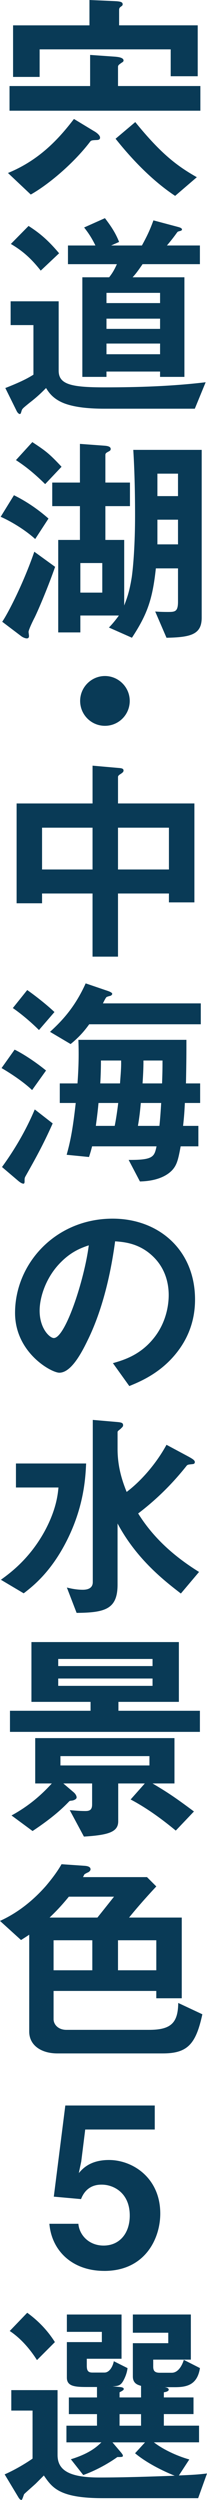 <svg viewBox="0 0 19.631 236.079" xmlns="http://www.w3.org/2000/svg"><g fill="#093a56"><path d="m9.07 13.228c-.42.021-.441.042-.567.21-1.554 2.016-3.905 3.989-5.585 4.934l-2.163-2.036c2.981-1.218 4.829-3.233 6.257-5.103l1.911 1.155c.084.042.567.336.567.608 0 .211-.189.231-.42.231zm-8.167-2.772v-2.331h7.643v-2.939l2.394.168c.189.021.777.063.777.357 0 .084-.063.146-.147.189-.336.23-.378.272-.378.44v1.784h7.811v2.331h-18.1zm15.285-3.255v-2.54h-12.43v2.604h-2.519v-4.871h7.244v-2.394l2.373.105c.483.021.777.062.777.293 0 .127-.063.147-.168.231-.126.084-.168.168-.168.315v1.448h7.454v4.808h-2.562zm.42 11.297c-2.541-1.68-4.577-4.053-5.648-5.396l1.869-1.574c2.478 3.044 3.989 4.156 5.837 5.207l-2.058 1.764z"/><path d="m18.477 38.595h-8.587c-1.323 0-2.688-.104-3.737-.483-1.134-.42-1.554-1.092-1.785-1.469-.273.272-.735.756-1.554 1.385-.651.525-.693.567-.756.735-.084.294-.105.336-.189.336-.042 0-.168-.063-.273-.252l-1.092-2.204c1.722-.672 2.289-1.029 2.667-1.26v-4.683h-2.163v-2.247h4.556v6.551c0 1.303 1.197 1.575 4.346 1.575 3.212 0 6.425-.104 9.595-.483l-1.029 2.499zm-14.614-13.038c-.945-1.197-1.764-1.891-2.834-2.52l1.68-1.701c.945.609 1.764 1.238 2.897 2.582zm9.658-.61c-.42.609-.651.924-.945 1.238h4.913v9.406h-2.31v-.504h-5.081v.504h-2.289v-9.406h2.541c.315-.398.483-.692.735-1.238h-4.64v-1.764h2.604c-.42-.861-.777-1.322-1.071-1.701l1.974-.881c.609.797 1.008 1.406 1.344 2.246l-.756.336h2.918c.483-.882.756-1.449 1.092-2.373l2.373.631c.063.021.336.084.336.23 0 .042-.021.105-.189.146-.189.043-.21.063-.252.105-.336.462-.525.714-.987 1.26h3.128v1.764h-5.438zm1.659 2.709h-5.081v.965h5.081zm0 2.436h-5.081v.965h5.081zm0 2.351h-5.081v1.008h5.081z"/><path d="m3.338 50.902c-1.092-.986-2.499-1.764-3.275-2.1l1.26-2.037c1.029.504 2.184 1.239 3.275 2.205zm-.042 7.391c-.147.273-.588 1.176-.588 1.386 0 .042.042.315.042.378 0 .189-.105.23-.21.23-.168 0-.42-.125-.525-.209l-1.806-1.365c.504-.714 1.995-3.569 3.044-6.613l1.974 1.428c-.63 1.805-1.533 3.947-1.932 4.766zm.987-12.576c-1.218-1.197-2.037-1.785-2.771-2.268l1.554-1.701c1.239.818 1.575 1.05 2.771 2.33zm11.506 14.508-1.071-2.478c.273.021.651.042 1.197.042.693 0 .966-.021.966-.986v-3.129h-2.1c-.315 2.939-.819 4.346-2.268 6.551l-2.184-.966c.168-.168.504-.524.945-1.134h-3.653v1.596h-2.1v-8.734h2.058v-3.191h-2.625v-2.226h2.625v-3.653l2.289.168c.336.021.63.084.63.314 0 .105-.063.168-.147.211-.273.146-.357.188-.357.356v2.604h2.331v2.226h-2.331v3.191h1.785v6.193c.252-.672.483-1.238.714-2.666.147-1.008.315-3.17.315-5.795 0-.84 0-3.527-.168-6.236h6.488v15.853c0 1.575-1.029 1.848-3.338 1.89zm-6.089-7.055h-2.079v2.793h2.079zm7.181-8.441h-1.953v2.12h1.953zm0 4.347h-1.953v2.33h1.953z"/><path d="m9.952 68.542c-1.302 0-2.352-1.05-2.352-2.352s1.071-2.352 2.352-2.352 2.352 1.05 2.352 2.352-1.05 2.352-2.352 2.352z"/><path d="m16.02 85.216v-.84h-4.829v5.963h-2.415v-5.963h-4.787v.924h-2.414v-9.427h7.202v-3.57l2.625.231c.126.021.315.042.315.231 0 .146-.147.23-.231.293-.168.105-.294.189-.294.315v2.499h7.244v9.343h-2.415zm-7.244-7.055h-4.787v3.947h4.787zm7.244 0h-4.829v3.947h4.829z"/><path d="m3.044 102.94c-.882-.84-2.205-1.68-2.897-2.079l1.239-1.742c.861.42 2.058 1.218 2.981 1.974l-1.323 1.848zm-.65 8.189c-.063.126-.063.168-.063.462 0 .084-.021.188-.105.188-.147 0-.357-.146-.504-.272l-1.533-1.302c1.239-1.701 2.289-3.506 3.107-5.438l1.701 1.322c-.924 2.058-1.596 3.254-2.604 5.039zm1.301-13.858c-.588-.588-1.533-1.428-2.478-2.078l1.365-1.701c.777.546 1.827 1.365 2.583 2.078zm4.766-.545c-.399.546-.882 1.155-1.764 1.868l-1.953-1.154c1.176-1.07 2.373-2.352 3.38-4.577l2.1.714c.189.062.42.168.42.273 0 .084-.105.168-.168.188-.105.021-.336.084-.378.126-.084.062-.294.504-.336.588h9.28v1.974h-10.582zm9.071 7.432c-.042.84-.063 1.197-.168 2.162h1.449v1.932h-1.68c-.231 1.26-.357 1.785-.84 2.289-.294.294-1.113.986-3.023 1.029l-1.071-2.037c2.352.021 2.436-.314 2.646-1.281h-6.11c-.126.483-.147.547-.294 1.008l-2.121-.209c.315-1.135.567-2.227.861-4.893h-1.512v-1.848h1.68c.084-1.197.147-2.457.084-4.115h10.246c0 1.26 0 1.974-.042 4.115h1.344v1.848zm-8.189 0c-.105 1.134-.21 1.785-.252 2.162h1.785c.168-.797.294-1.826.336-2.162zm.231-4.01c0 .902-.042 1.784-.063 2.162h1.869c.063-.861.126-1.512.105-2.162zm3.78 4.01c-.063.734-.147 1.449-.273 2.162h2.037c.084-.776.126-1.49.168-2.162zm.251-4.01c0 .902-.042 1.448-.084 2.162h1.848c.042-1.154.042-1.554.042-2.162z"/><path d="m17.154 127.195c-1.575 2.33-3.758 3.232-4.892 3.695l-1.554-2.163c.945-.272 2.499-.714 3.779-2.247 1.281-1.512 1.512-3.254 1.512-4.178 0-1.154-.336-2.562-1.512-3.674-1.323-1.26-2.792-1.344-3.569-1.407-.672 4.997-1.911 7.937-2.604 9.343-.63 1.303-1.596 3.066-2.688 3.066-.756 0-4.199-1.891-4.199-5.648 0-4.661 3.842-8.902 9.259-8.902 4.367 0 7.811 2.961 7.811 7.643 0 1.848-.567 3.317-1.344 4.473zm-11.296-8.084c-1.491 1.428-2.1 3.381-2.1 4.661 0 1.7.966 2.583 1.344 2.583 1.092 0 2.897-5.48 3.317-8.756-.609.21-1.554.525-2.562 1.512z"/><path d="m6.173 145.801c-1.47 2.771-3.107 4.031-3.926 4.662l-2.163-1.281c.903-.65 2.729-1.994 4.157-4.598 1.071-1.975 1.239-3.402 1.302-4.115h-4.031v-2.268h6.656c-.063 1.322-.189 4.199-1.995 7.6zm10.981 4.682c-1.47-1.134-4.178-3.191-6.005-6.614v5.774c0 2.31-1.176 2.646-3.884 2.667l-.924-2.395c.336.084.882.211 1.512.211.504 0 .945-.168.945-.715v-15.326l2.184.188c.483.042.693.063.693.315 0 .125-.063.168-.252.356-.21.168-.273.21-.273.294v1.596c0 1.722.462 3.065.861 4.053 1.344-1.008 2.792-2.646 3.779-4.451l2.079 1.112c.42.231.609.356.609.524s-.168.189-.21.189c-.399.042-.441.042-.546.126-1.365 1.722-2.876 3.212-4.619 4.535 1.302 2.079 3.128 3.884 5.774 5.522l-1.722 2.036z"/><path d="m.945 163.547v-1.994h7.643v-.84h-5.607v-5.648h13.983v5.648h-5.732v.84h7.727v1.994zm15.726 9.322c-.798-.65-2.373-1.932-4.283-2.939l1.344-1.512h-2.52v3.569c0 1.008-.903 1.302-3.254 1.448l-1.344-2.498c.735.062 1.071.084 1.491.084.441 0 .63-.146.63-.63v-1.974h-2.729l.987.84c.147.126.273.314.273.482s-.273.273-.42.295c-.21.021-.231.021-.294.084-.567.588-1.47 1.469-3.464 2.792l-1.995-1.47c1.533-.84 2.708-1.806 3.821-3.023h-1.575v-4.283h13.207v4.283h-2.079c1.386.818 2.121 1.302 3.926 2.646zm-2.205-16.209h-8.944v.672h8.944zm0 1.848h-8.944v.693h8.944zm-.294 7.328h-8.44v.881h8.44z"/><path d="m15.453 193.911h-10.015c-1.512 0-2.667-.756-2.667-2.058v-9.154c-.273.189-.546.357-.777.504l-1.995-1.806c1.68-.756 3.149-1.932 4.367-3.317.546-.65 1.05-1.302 1.47-2.037l2.142.147c.399.021.609.126.609.336 0 .126-.147.252-.252.294s-.294.146-.336.189l-.126.252h6.068l.882.881c-.609.651-1.575 1.701-2.583 2.939h4.997v7.622h-2.415v-.692h-9.741v2.666c0 .482.42 1.008 1.218 1.008h7.832c2.058 0 2.75-.63 2.771-2.541l2.289 1.071c-.609 2.792-1.386 3.695-3.737 3.695zm-8.923-14.802c-.777.944-1.26 1.428-1.827 1.973h4.535c.525-.65 1.155-1.448 1.575-1.973zm2.225 4.116h-3.674v2.834h3.674zm6.068 0h-3.632v2.834h3.632z"/><path d="m9.89 214.449c-3.065 0-4.997-1.932-5.207-4.451h2.75c.084 1.029.966 2.058 2.394 2.058 1.491 0 2.478-1.134 2.478-2.835 0-2.162-1.554-2.918-2.646-2.918-.336 0-1.449 0-1.974 1.365l-2.583-.231 1.092-8.608h8.482v2.268h-6.593l-.378 3.023-.231 1.092c.357-.42 1.092-1.238 2.855-1.238 2.268 0 4.871 1.7 4.871 5.06 0 2.372-1.449 5.417-5.312 5.417z"/><path d="m18.792 235.911h-9.028c-4.136 0-4.808-.987-5.606-2.142-.273.273-.315.314-.735.734-.168.168-1.071.945-1.134 1.029-.042.062-.168.546-.252.546-.147 0-.252-.188-.294-.252l-1.302-2.163c1.05-.461 2.079-1.092 2.646-1.49v-4.535h-2.016v-1.932h4.388v6.131c0 1.449 1.134 2.121 3.947 2.121 2.394 0 4.766-.084 7.16-.168-1.05-.42-2.625-1.176-3.758-2.121l.945-1.029h-3.086l.84.987c.042.063.147.188.147.252 0 .147-.063.147-.525.147-.399.293-1.659 1.133-3.233 1.7l-1.176-1.491c1.785-.545 2.478-1.196 2.897-1.596h-3.317v-1.574h2.897v-1.092h-2.667v-1.574h2.667v-.987h-1.008c-1.134 0-1.848-.084-1.848-.882v-3.359h3.317v-.966h-3.317v-1.638h5.186v4.178h-3.296v.672c0 .441.126.631.525.631h1.155c.483 0 .798-.609.882-1.071l1.302.651c-.063.566-.315 1.028-.378 1.154-.252.462-.462.546-1.05.566l.693.063c.252.021.378.084.378.188 0 .127-.252.231-.399.315v.483h2.037v-1.092c-.126-.043-.315-.084-.483-.211-.168-.125-.294-.336-.294-.672v-3.148h3.359v-.987h-3.359v-1.722h5.501v4.262h-3.569v.672c0 .42.189.567.609.567h1.155c.693 0 1.05-.903 1.134-1.218l1.533.777c-.252 1.616-1.281 1.805-2.394 1.805h-.945c.126.021.378.063.378.231s-.315.231-.462.252v.483h2.813v1.574h-2.813v1.092h3.338v1.574h-4.283c.924.715 2.289 1.323 3.359 1.617l-.987 1.512c1.407-.062 1.806-.084 2.667-.189l-.84 2.331zm-15.286-13.038c-.462-.735-1.344-1.932-2.583-2.751l1.659-1.722c1.071.777 1.932 1.68 2.625 2.771l-1.701 1.701zm9.869 5.102h-2.037v1.092h2.037z"/></g></svg>
